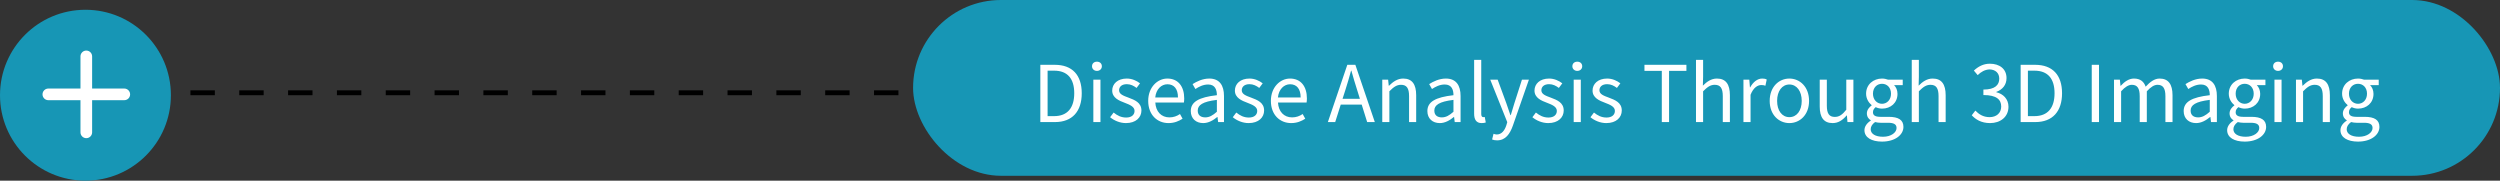 <svg width="512" height="37" viewBox="0 0 512 37" fill="none" xmlns="http://www.w3.org/2000/svg">
<rect x="0" y="0" width="512" height="37" fill="#333333" stroke="none"/>
<path d="M224 19L35 19" stroke="black" stroke-dasharray="5 5"/>
<path d="M0 19.5C0 29.165 7.835 37 17.5 37C27.165 37 35 29.165 35 19.5C35 9.835 27.165 2 17.5 2C7.835 2 0 9.835 0 19.5Z" fill="#1796B5"/>
<path fill-rule="evenodd" clip-rule="evenodd" d="M26.648 19.326C26.648 18.667 26.114 18.133 25.455 18.133H9.9C9.241 18.133 8.707 18.667 8.707 19.326C8.707 19.985 9.241 20.519 9.9 20.519H25.455C26.114 20.519 26.648 19.985 26.648 19.326Z" fill="white"/>
<path fill-rule="evenodd" clip-rule="evenodd" d="M17.674 28.297C18.333 28.297 18.867 27.763 18.867 27.104L18.867 11.548C18.867 10.889 18.333 10.355 17.674 10.355C17.015 10.355 16.481 10.889 16.481 11.548L16.481 27.104C16.481 27.763 17.015 28.297 17.674 28.297Z" fill="white"/>
<rect x="187" width="325" height="36" rx="18" fill="#1796B5"/>
<path d="M213.061 25H216.069C219.605 25 221.541 22.808 221.541 19.096C221.541 15.368 219.605 13.272 216.005 13.272H213.061V25ZM214.549 23.784V14.472H215.877C218.645 14.472 220.005 16.12 220.005 19.096C220.005 22.056 218.645 23.784 215.877 23.784H214.549ZM223.917 25H225.373V16.312H223.917V25ZM224.653 14.52C225.229 14.52 225.661 14.12 225.661 13.576C225.661 12.984 225.229 12.632 224.653 12.632C224.077 12.632 223.645 12.984 223.645 13.576C223.645 14.12 224.077 14.52 224.653 14.52ZM230.596 25.208C232.644 25.208 233.764 24.04 233.764 22.632C233.764 20.984 232.372 20.472 231.108 19.992C230.132 19.624 229.188 19.32 229.188 18.488C229.188 17.816 229.684 17.24 230.772 17.24C231.556 17.24 232.164 17.56 232.772 18.008L233.476 17.064C232.788 16.536 231.844 16.088 230.772 16.088C228.884 16.088 227.78 17.176 227.78 18.552C227.78 20.024 229.156 20.616 230.372 21.064C231.332 21.432 232.356 21.832 232.356 22.712C232.356 23.464 231.796 24.072 230.644 24.072C229.604 24.072 228.82 23.656 228.068 23.048L227.348 24.008C228.18 24.696 229.364 25.208 230.596 25.208ZM239.312 25.208C240.496 25.208 241.424 24.808 242.192 24.312L241.664 23.352C241.024 23.784 240.336 24.04 239.488 24.04C237.84 24.04 236.704 22.856 236.608 21H242.464C242.496 20.792 242.528 20.488 242.528 20.168C242.528 17.688 241.28 16.088 239.072 16.088C237.056 16.088 235.152 17.848 235.152 20.664C235.152 23.528 237.008 25.208 239.312 25.208ZM236.592 19.96C236.768 18.248 237.856 17.256 239.088 17.256C240.448 17.256 241.248 18.2 241.248 19.96H236.592ZM246.417 25.208C247.489 25.208 248.465 24.648 249.297 23.96H249.345L249.473 25H250.673V19.656C250.673 17.512 249.777 16.088 247.665 16.088C246.273 16.088 245.041 16.712 244.241 17.224L244.817 18.232C245.505 17.768 246.417 17.304 247.425 17.304C248.849 17.304 249.217 18.376 249.217 19.496C245.521 19.912 243.873 20.856 243.873 22.744C243.873 24.312 244.961 25.208 246.417 25.208ZM246.833 24.04C245.969 24.04 245.297 23.64 245.297 22.648C245.297 21.528 246.289 20.808 249.217 20.456V22.888C248.369 23.64 247.681 24.04 246.833 24.04ZM255.721 25.208C257.769 25.208 258.889 24.04 258.889 22.632C258.889 20.984 257.497 20.472 256.233 19.992C255.257 19.624 254.313 19.32 254.313 18.488C254.313 17.816 254.809 17.24 255.897 17.24C256.681 17.24 257.289 17.56 257.897 18.008L258.601 17.064C257.913 16.536 256.969 16.088 255.897 16.088C254.009 16.088 252.905 17.176 252.905 18.552C252.905 20.024 254.281 20.616 255.497 21.064C256.457 21.432 257.481 21.832 257.481 22.712C257.481 23.464 256.921 24.072 255.769 24.072C254.729 24.072 253.945 23.656 253.193 23.048L252.473 24.008C253.305 24.696 254.489 25.208 255.721 25.208ZM264.437 25.208C265.621 25.208 266.549 24.808 267.317 24.312L266.789 23.352C266.149 23.784 265.461 24.04 264.613 24.04C262.965 24.04 261.829 22.856 261.733 21H267.589C267.621 20.792 267.653 20.488 267.653 20.168C267.653 17.688 266.405 16.088 264.197 16.088C262.181 16.088 260.277 17.848 260.277 20.664C260.277 23.528 262.133 25.208 264.437 25.208ZM261.717 19.96C261.893 18.248 262.981 17.256 264.213 17.256C265.573 17.256 266.373 18.2 266.373 19.96H261.717ZM274.954 20.232L275.53 18.44C275.946 17.112 276.33 15.848 276.698 14.472H276.762C277.146 15.832 277.514 17.112 277.946 18.44L278.506 20.232H274.954ZM279.994 25H281.562L277.578 13.272H275.93L271.946 25H273.45L274.586 21.416H278.874L279.994 25ZM283.089 25H284.545V18.696C285.425 17.816 286.033 17.368 286.929 17.368C288.081 17.368 288.577 18.056 288.577 19.688V25H290.033V19.496C290.033 17.272 289.201 16.088 287.377 16.088C286.193 16.088 285.297 16.744 284.465 17.56H284.417L284.289 16.312H283.089V25ZM294.87 25.208C295.942 25.208 296.918 24.648 297.75 23.96H297.798L297.926 25H299.126V19.656C299.126 17.512 298.23 16.088 296.118 16.088C294.726 16.088 293.494 16.712 292.694 17.224L293.27 18.232C293.958 17.768 294.87 17.304 295.878 17.304C297.302 17.304 297.67 18.376 297.67 19.496C293.974 19.912 292.326 20.856 292.326 22.744C292.326 24.312 293.414 25.208 294.87 25.208ZM295.286 24.04C294.422 24.04 293.75 23.64 293.75 22.648C293.75 21.528 294.742 20.808 297.67 20.456V22.888C296.822 23.64 296.134 24.04 295.286 24.04ZM303.438 25.208C303.822 25.208 304.078 25.16 304.286 25.08L304.078 23.96C303.918 23.992 303.854 23.992 303.774 23.992C303.55 23.992 303.358 23.816 303.358 23.368V12.264H301.902V23.272C301.902 24.504 302.35 25.208 303.438 25.208ZM306.608 28.744C308.336 28.744 309.232 27.432 309.84 25.72L313.12 16.312H311.696L310.144 21.144C309.904 21.912 309.648 22.792 309.408 23.576H309.328C309.056 22.792 308.752 21.896 308.496 21.144L306.72 16.312H305.2L308.688 25.016L308.496 25.672C308.144 26.744 307.52 27.544 306.528 27.544C306.304 27.544 306.048 27.464 305.872 27.4L305.584 28.568C305.856 28.68 306.192 28.744 306.608 28.744ZM317.08 25.208C319.128 25.208 320.248 24.04 320.248 22.632C320.248 20.984 318.856 20.472 317.592 19.992C316.616 19.624 315.672 19.32 315.672 18.488C315.672 17.816 316.168 17.24 317.256 17.24C318.04 17.24 318.648 17.56 319.256 18.008L319.96 17.064C319.272 16.536 318.328 16.088 317.256 16.088C315.368 16.088 314.264 17.176 314.264 18.552C314.264 20.024 315.64 20.616 316.856 21.064C317.816 21.432 318.84 21.832 318.84 22.712C318.84 23.464 318.28 24.072 317.128 24.072C316.088 24.072 315.304 23.656 314.552 23.048L313.832 24.008C314.664 24.696 315.848 25.208 317.08 25.208ZM322.292 25H323.748V16.312H322.292V25ZM323.028 14.52C323.604 14.52 324.036 14.12 324.036 13.576C324.036 12.984 323.604 12.632 323.028 12.632C322.452 12.632 322.02 12.984 322.02 13.576C322.02 14.12 322.452 14.52 323.028 14.52ZM328.971 25.208C331.019 25.208 332.139 24.04 332.139 22.632C332.139 20.984 330.747 20.472 329.483 19.992C328.507 19.624 327.563 19.32 327.563 18.488C327.563 17.816 328.059 17.24 329.147 17.24C329.931 17.24 330.539 17.56 331.147 18.008L331.851 17.064C331.163 16.536 330.219 16.088 329.147 16.088C327.259 16.088 326.155 17.176 326.155 18.552C326.155 20.024 327.531 20.616 328.747 21.064C329.707 21.432 330.731 21.832 330.731 22.712C330.731 23.464 330.171 24.072 329.019 24.072C327.979 24.072 327.195 23.656 326.443 23.048L325.723 24.008C326.555 24.696 327.739 25.208 328.971 25.208ZM340.337 25H341.825V14.52H345.377V13.272H336.785V14.52H340.337V25ZM347.339 25H348.795V18.696C349.675 17.816 350.283 17.368 351.179 17.368C352.331 17.368 352.827 18.056 352.827 19.688V25H354.283V19.496C354.283 17.272 353.451 16.088 351.627 16.088C350.443 16.088 349.547 16.744 348.747 17.544L348.795 15.752V12.264H347.339V25ZM357.058 25H358.514V19.416C359.09 17.928 359.986 17.416 360.706 17.416C361.058 17.416 361.266 17.448 361.554 17.56L361.826 16.28C361.554 16.136 361.282 16.088 360.898 16.088C359.922 16.088 359.042 16.792 358.434 17.896H358.386L358.258 16.312H357.058V25ZM366.465 25.208C368.593 25.208 370.497 23.544 370.497 20.664C370.497 17.768 368.593 16.088 366.465 16.088C364.337 16.088 362.433 17.768 362.433 20.664C362.433 23.544 364.337 25.208 366.465 25.208ZM366.465 23.992C364.961 23.992 363.953 22.664 363.953 20.664C363.953 18.664 364.961 17.304 366.465 17.304C367.969 17.304 368.993 18.664 368.993 20.664C368.993 22.664 367.969 23.992 366.465 23.992ZM375.32 25.208C376.52 25.208 377.384 24.584 378.2 23.64H378.248L378.36 25H379.576V16.312H378.12V22.472C377.288 23.512 376.664 23.944 375.768 23.944C374.616 23.944 374.136 23.256 374.136 21.64V16.312H372.68V21.816C372.68 24.024 373.496 25.208 375.32 25.208ZM385.439 29C388.127 29 389.823 27.608 389.823 25.992C389.823 24.568 388.815 23.928 386.799 23.928H385.103C383.935 23.928 383.583 23.544 383.583 22.984C383.583 22.504 383.823 22.216 384.143 21.944C384.527 22.136 385.007 22.248 385.439 22.248C387.199 22.248 388.607 21.08 388.607 19.224C388.607 18.472 388.319 17.832 387.903 17.432H389.679V16.312H386.655C386.351 16.2 385.919 16.088 385.439 16.088C383.679 16.088 382.175 17.288 382.175 19.192C382.175 20.232 382.735 21.064 383.311 21.528V21.592C382.863 21.912 382.335 22.488 382.335 23.208C382.335 23.896 382.671 24.36 383.135 24.632V24.696C382.319 25.224 381.839 25.928 381.839 26.664C381.839 28.168 383.311 29 385.439 29ZM385.439 21.256C384.431 21.256 383.583 20.456 383.583 19.192C383.583 17.912 384.415 17.16 385.439 17.16C386.463 17.16 387.279 17.928 387.279 19.192C387.279 20.456 386.431 21.256 385.439 21.256ZM385.647 28.008C384.063 28.008 383.119 27.4 383.119 26.472C383.119 25.96 383.391 25.448 384.015 25C384.399 25.096 384.815 25.144 385.135 25.144H386.639C387.791 25.144 388.415 25.416 388.415 26.216C388.415 27.128 387.311 28.008 385.647 28.008ZM391.527 25H392.983V18.696C393.863 17.816 394.471 17.368 395.367 17.368C396.519 17.368 397.015 18.056 397.015 19.688V25H398.471V19.496C398.471 17.272 397.639 16.088 395.815 16.088C394.631 16.088 393.735 16.744 392.935 17.544L392.983 15.752V12.264H391.527V25ZM407.576 25.208C409.656 25.208 411.336 23.96 411.336 21.864C411.336 20.264 410.232 19.208 408.84 18.888V18.824C410.088 18.36 410.936 17.416 410.936 15.992C410.936 14.104 409.496 13.048 407.528 13.048C406.168 13.048 405.128 13.64 404.248 14.456L405.032 15.384C405.688 14.728 406.52 14.248 407.464 14.216C408.68 14.248 409.448 14.968 409.448 16.104C409.448 17.368 408.616 18.344 406.2 18.344V19.464C408.904 19.464 409.848 20.408 409.848 21.816C409.848 23.16 408.856 23.992 407.464 23.992C406.136 23.992 405.24 23.368 404.552 22.648L403.816 23.608C404.584 24.44 405.736 25.208 407.576 25.208ZM413.827 25H416.835C420.371 25 422.307 22.808 422.307 19.096C422.307 15.368 420.371 13.272 416.771 13.272H413.827V25ZM415.315 23.784V14.472H416.643C419.411 14.472 420.771 16.12 420.771 19.096C420.771 22.056 419.411 23.784 416.643 23.784H415.315ZM428.389 25H429.877V13.272H428.389V25ZM432.949 25H434.405V18.696C435.205 17.8 435.941 17.368 436.597 17.368C437.701 17.368 438.213 18.056 438.213 19.688V25H439.669V18.696C440.485 17.8 441.189 17.368 441.861 17.368C442.965 17.368 443.477 18.056 443.477 19.688V25H444.933V19.496C444.933 17.272 444.085 16.088 442.293 16.088C441.237 16.088 440.325 16.776 439.429 17.752C439.077 16.728 438.357 16.088 437.029 16.088C435.989 16.088 435.077 16.744 434.325 17.576H434.277L434.149 16.312H432.949V25ZM449.761 25.208C450.833 25.208 451.809 24.648 452.641 23.96H452.689L452.817 25H454.017V19.656C454.017 17.512 453.121 16.088 451.009 16.088C449.617 16.088 448.385 16.712 447.585 17.224L448.161 18.232C448.849 17.768 449.761 17.304 450.769 17.304C452.193 17.304 452.561 18.376 452.561 19.496C448.865 19.912 447.217 20.856 447.217 22.744C447.217 24.312 448.305 25.208 449.761 25.208ZM450.177 24.04C449.313 24.04 448.641 23.64 448.641 22.648C448.641 21.528 449.633 20.808 452.561 20.456V22.888C451.713 23.64 451.025 24.04 450.177 24.04ZM459.72 29C462.408 29 464.104 27.608 464.104 25.992C464.104 24.568 463.096 23.928 461.08 23.928H459.384C458.216 23.928 457.864 23.544 457.864 22.984C457.864 22.504 458.104 22.216 458.424 21.944C458.808 22.136 459.288 22.248 459.72 22.248C461.48 22.248 462.888 21.08 462.888 19.224C462.888 18.472 462.6 17.832 462.184 17.432H463.96V16.312H460.936C460.632 16.2 460.2 16.088 459.72 16.088C457.96 16.088 456.456 17.288 456.456 19.192C456.456 20.232 457.016 21.064 457.592 21.528V21.592C457.144 21.912 456.616 22.488 456.616 23.208C456.616 23.896 456.952 24.36 457.416 24.632V24.696C456.6 25.224 456.12 25.928 456.12 26.664C456.12 28.168 457.592 29 459.72 29ZM459.72 21.256C458.712 21.256 457.864 20.456 457.864 19.192C457.864 17.912 458.696 17.16 459.72 17.16C460.744 17.16 461.56 17.928 461.56 19.192C461.56 20.456 460.712 21.256 459.72 21.256ZM459.928 28.008C458.344 28.008 457.4 27.4 457.4 26.472C457.4 25.96 457.672 25.448 458.296 25C458.68 25.096 459.096 25.144 459.416 25.144H460.92C462.072 25.144 462.696 25.416 462.696 26.216C462.696 27.128 461.592 28.008 459.928 28.008ZM465.808 25H467.264V16.312H465.808V25ZM466.544 14.52C467.12 14.52 467.552 14.12 467.552 13.576C467.552 12.984 467.12 12.632 466.544 12.632C465.968 12.632 465.536 12.984 465.536 13.576C465.536 14.12 465.968 14.52 466.544 14.52ZM470.214 25H471.67V18.696C472.55 17.816 473.158 17.368 474.054 17.368C475.206 17.368 475.702 18.056 475.702 19.688V25H477.158V19.496C477.158 17.272 476.326 16.088 474.502 16.088C473.318 16.088 472.422 16.744 471.59 17.56H471.542L471.414 16.312H470.214V25ZM482.923 29C485.611 29 487.307 27.608 487.307 25.992C487.307 24.568 486.299 23.928 484.283 23.928H482.587C481.419 23.928 481.067 23.544 481.067 22.984C481.067 22.504 481.307 22.216 481.627 21.944C482.011 22.136 482.491 22.248 482.923 22.248C484.683 22.248 486.091 21.08 486.091 19.224C486.091 18.472 485.803 17.832 485.387 17.432H487.163V16.312H484.139C483.835 16.2 483.403 16.088 482.923 16.088C481.163 16.088 479.659 17.288 479.659 19.192C479.659 20.232 480.219 21.064 480.795 21.528V21.592C480.347 21.912 479.819 22.488 479.819 23.208C479.819 23.896 480.155 24.36 480.619 24.632V24.696C479.803 25.224 479.323 25.928 479.323 26.664C479.323 28.168 480.795 29 482.923 29ZM482.923 21.256C481.915 21.256 481.067 20.456 481.067 19.192C481.067 17.912 481.899 17.16 482.923 17.16C483.947 17.16 484.763 17.928 484.763 19.192C484.763 20.456 483.915 21.256 482.923 21.256ZM483.131 28.008C481.547 28.008 480.603 27.4 480.603 26.472C480.603 25.96 480.875 25.448 481.499 25C481.883 25.096 482.299 25.144 482.619 25.144H484.123C485.275 25.144 485.899 25.416 485.899 26.216C485.899 27.128 484.795 28.008 483.131 28.008Z" fill="white"/>
</svg>
